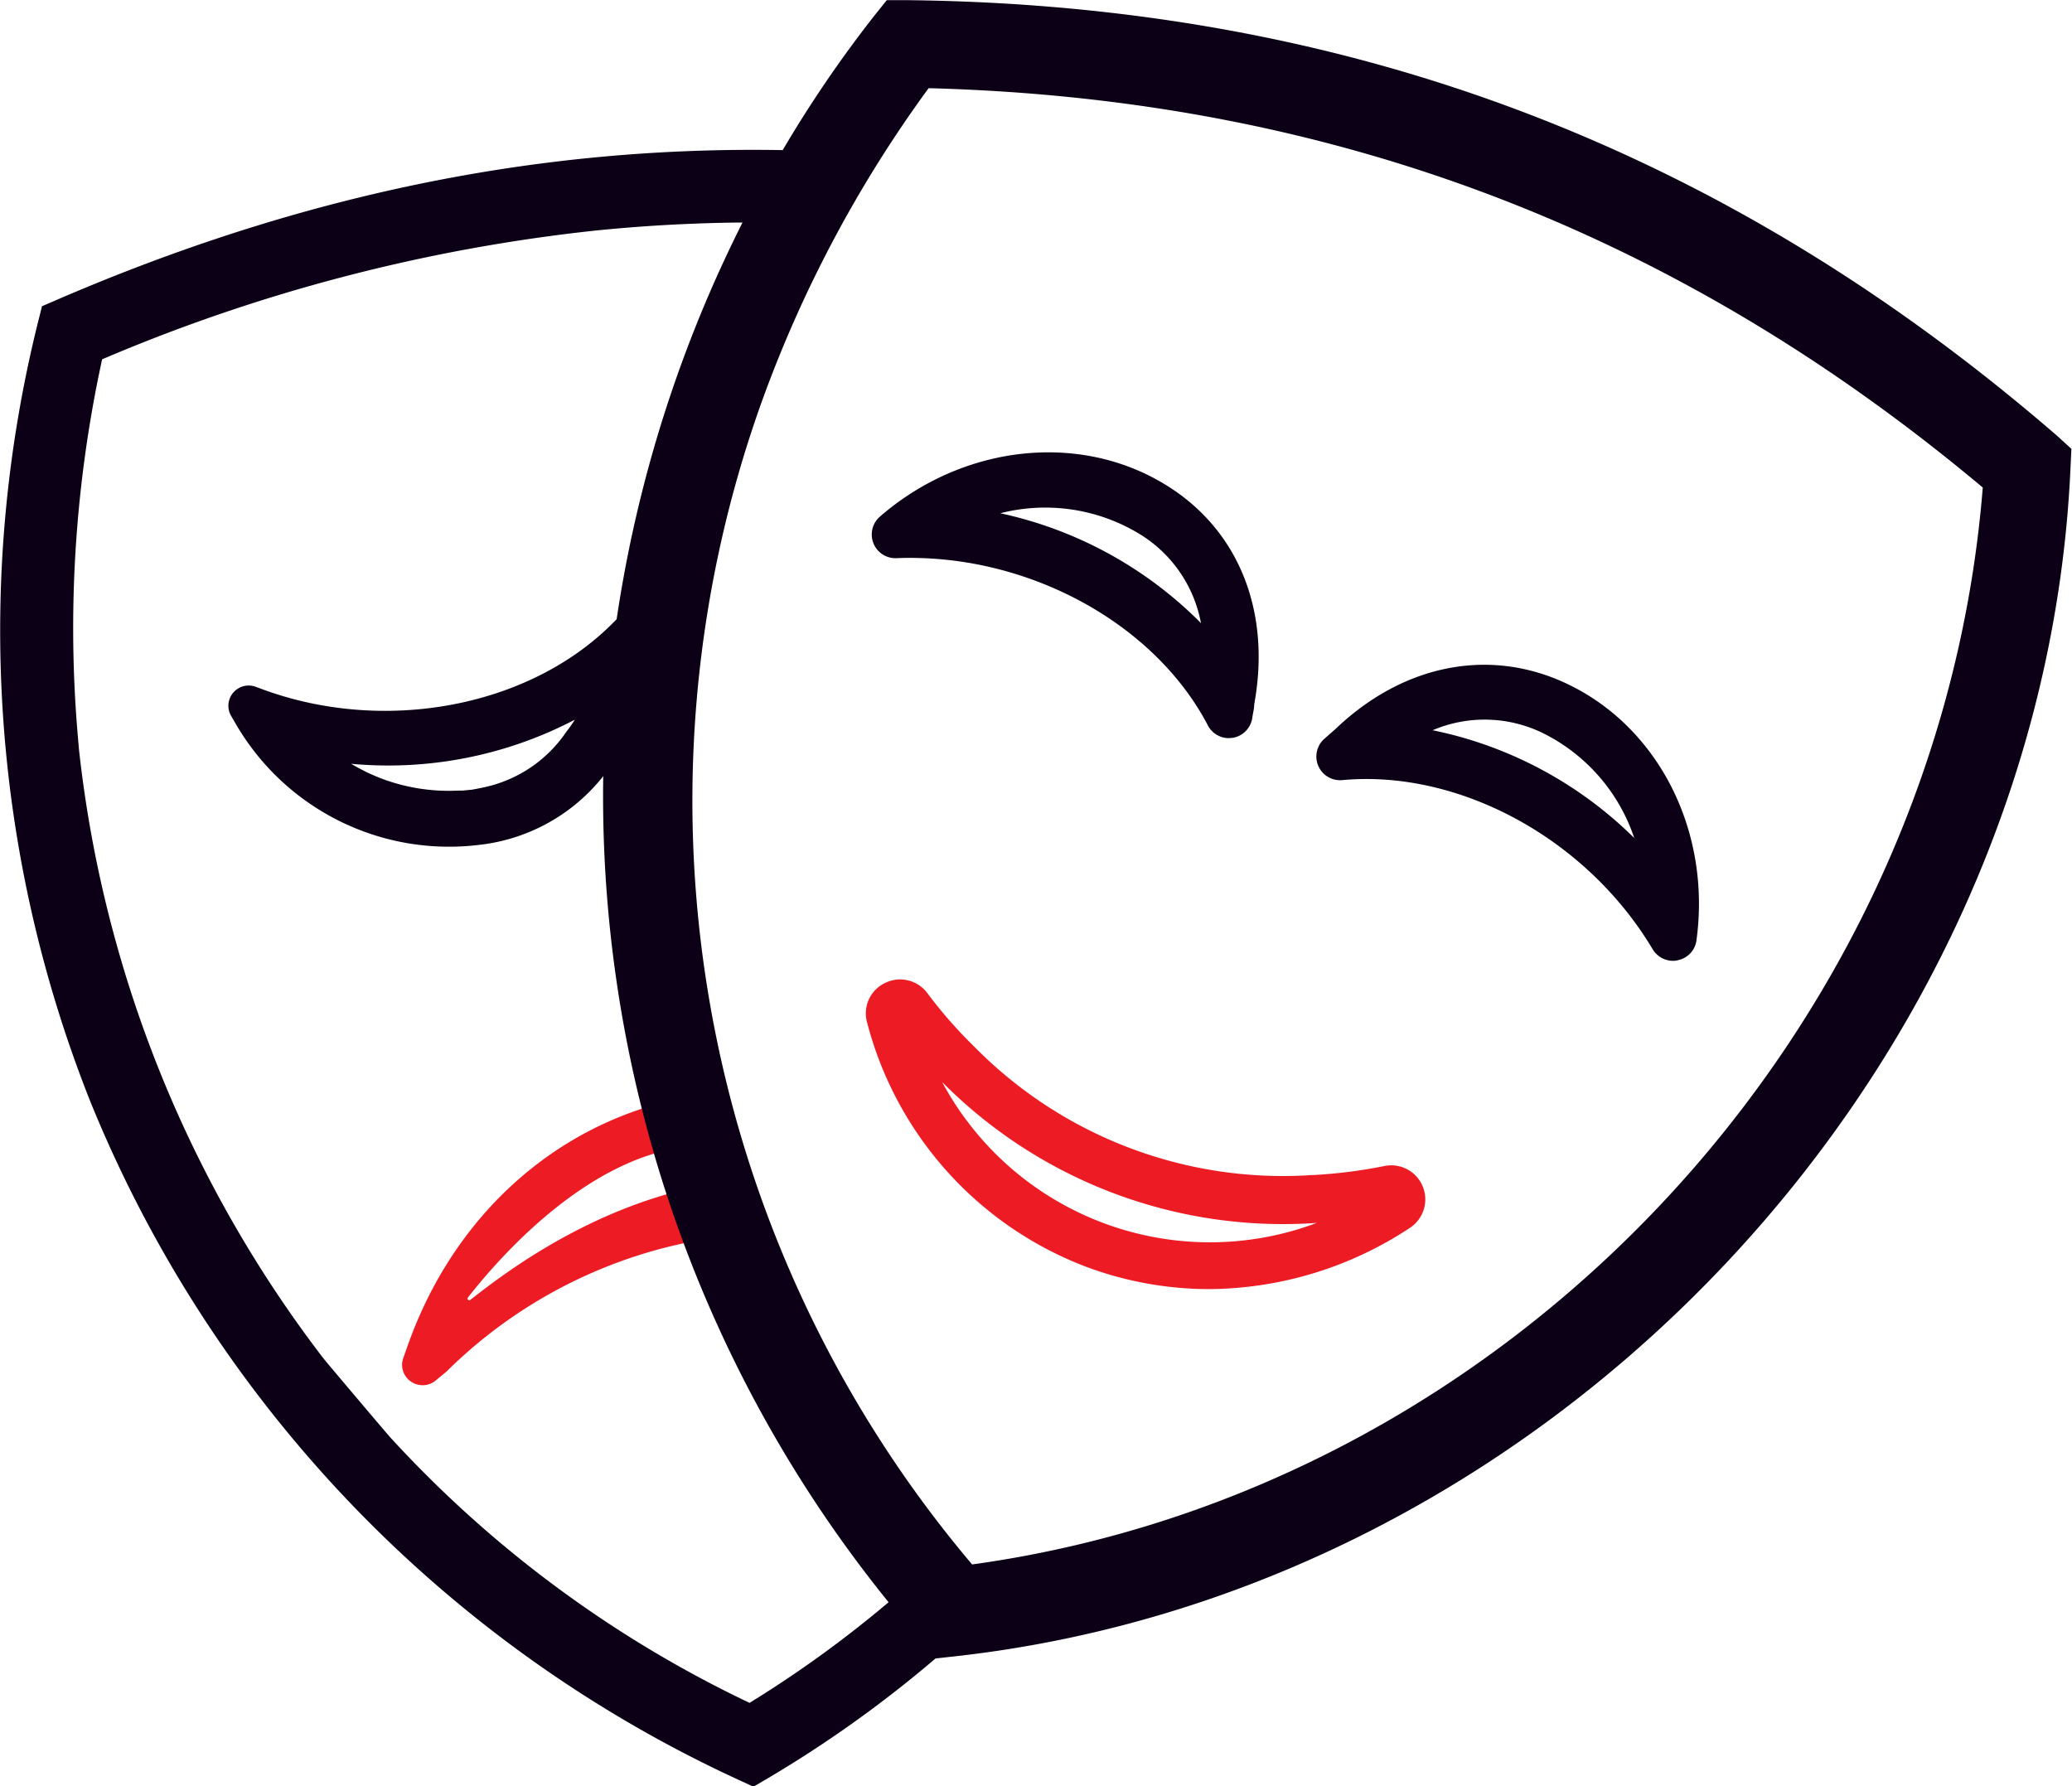<svg id="Layer_1" data-name="Layer 1" xmlns="http://www.w3.org/2000/svg" viewBox="0 0 138.16 119.1"><defs><style>.cls-1{fill:#0c0017;}.cls-2{fill:#ed1c24;}</style></defs><path class="cls-1" d="M18.55,56.46l-.6-.22a1.35,1.35,0,0,0-1.63,1.93l.32.55A16.44,16.44,0,0,0,32.76,66.8a12.28,12.28,0,0,0,10.68-9.28,26.72,26.72,0,0,0,.94-4.1l.11-.7a1.34,1.34,0,0,0-2.27-1.16l-.51.51C36.17,57.58,26.65,59.39,18.55,56.46Zm20.13,2.79a8.86,8.86,0,0,1-5.31,3.66c-.35.08-.7.15-1,.2l-.63.06-.31,0a12.69,12.69,0,0,1-5.24-.87l0,0c-.29-.12-.58-.24-.86-.38s-.68-.35-1-.54a26.83,26.83,0,0,0,14.92-2.94A8.91,8.91,0,0,1,38.68,59.25Z" transform="translate(-0.92 -10.45)"/><path class="cls-2" d="M30.69,101.91a32,32,0,0,1,19.79-9.15c.42,0,.84,0,1.25,0-.48-1.21-.94-2.42-1.36-3.64-9,.88-15.85,6.27-18.08,8a.11.11,0,0,1-.16-.16c2.9-3.7,9.92-11.18,17.55-10-.38-1.2-.73-2.41-1.06-3.63-9.39,1-17.18,7.39-20.52,16.86l-.29.82a1.35,1.35,0,0,0,.46,1.53v0a1.38,1.38,0,0,0,1.79-.11Z" transform="translate(-0.92 -10.45)"/><path class="cls-2" d="M81.53,96.41a23.45,23.45,0,0,1-8.27-1.52A23.84,23.84,0,0,1,58.74,78.64,2.24,2.24,0,0,1,59.93,76a2.26,2.26,0,0,1,2.83.68,30.4,30.4,0,0,0,3.11,3.55A28.89,28.89,0,0,0,88.48,88.8h.09a33.28,33.28,0,0,0,4.63-.59,2.27,2.27,0,0,1,1.71,4.13A24.53,24.53,0,0,1,81.53,96.41Zm-17.89-14A20.26,20.26,0,0,0,88.71,92h-.06a32,32,0,0,1-25-9.49Z" transform="translate(-0.92 -10.45)"/><path class="cls-1" d="M82.86,59.67a1.57,1.57,0,0,1-1.4-.85c-3.62-6.92-12.19-11.5-20.77-11.15a1.58,1.58,0,0,1-1.1-2.77c5.42-4.7,13-5.63,18.72-2.32,5.08,2.92,7.41,8.46,6.24,14.84,0,.3-.09.6-.13.91a1.58,1.58,0,0,1-1.3,1.32Zm-15.26-15A26.81,26.81,0,0,1,81,52a8.85,8.85,0,0,0-4.19-6A12.1,12.1,0,0,0,67.6,44.68Z" transform="translate(-0.92 -10.45)"/><path class="cls-1" d="M112.48,74.52a1.59,1.59,0,0,1-1.36-.77c-4.41-7.4-12.93-12-20.7-11.28a1.58,1.58,0,0,1-1.2-2.75l.73-.64c4.62-4.43,10.55-5.53,15.79-2.87,5.93,3,9.27,9.83,8.3,16.94a1.56,1.56,0,0,1-1.25,1.33A1.1,1.1,0,0,1,112.48,74.52Zm-16-15.37a26.72,26.72,0,0,1,13.41,7.18,12.07,12.07,0,0,0-6.1-7A8.85,8.85,0,0,0,96.43,59.15Z" transform="translate(-0.92 -10.45)"/><path class="cls-1" d="M138.11,39.53C115.87,20.28,90.76,10.77,61.34,10.46H60.05l-.8,1a81,81,0,0,0-6.14,9c-16.36-.29-32.24,3-48.44,10l-.95.41-.25,1a85.06,85.06,0,0,0,3.46,52l0,0a85,85,0,0,0,43.23,45.26l1,.46.94-.55a79.7,79.7,0,0,0,11.2-8h0l1.36-.15c39.88-4.46,72.52-39.27,74.32-79.24l.06-1.27ZM60.17,117.29A76.35,76.35,0,0,1,50.9,124a77.68,77.68,0,0,1-24-17.75c-1.37-1.6-4-4.72-4.3-5.08l-.16-.2A81.24,81.24,0,0,1,6.19,60.46c-.06-.68-.12-1.35-.17-2.05a84.13,84.13,0,0,1,1.71-24v0a115.13,115.13,0,0,1,32.84-8.58c3.13-.32,6.32-.5,9.48-.54h.38a87.09,87.09,0,0,0-9.25,35.41h0A85.42,85.42,0,0,0,60.17,117.29Zm5.57-2.52A78.85,78.85,0,0,1,51.68,37.33v0a83.26,83.26,0,0,1,11.16-21c26.75.71,49.78,9.44,70.29,26.63C130.22,79.3,101.57,109.83,65.74,114.77Z" transform="translate(-0.92 -10.45)"/></svg>